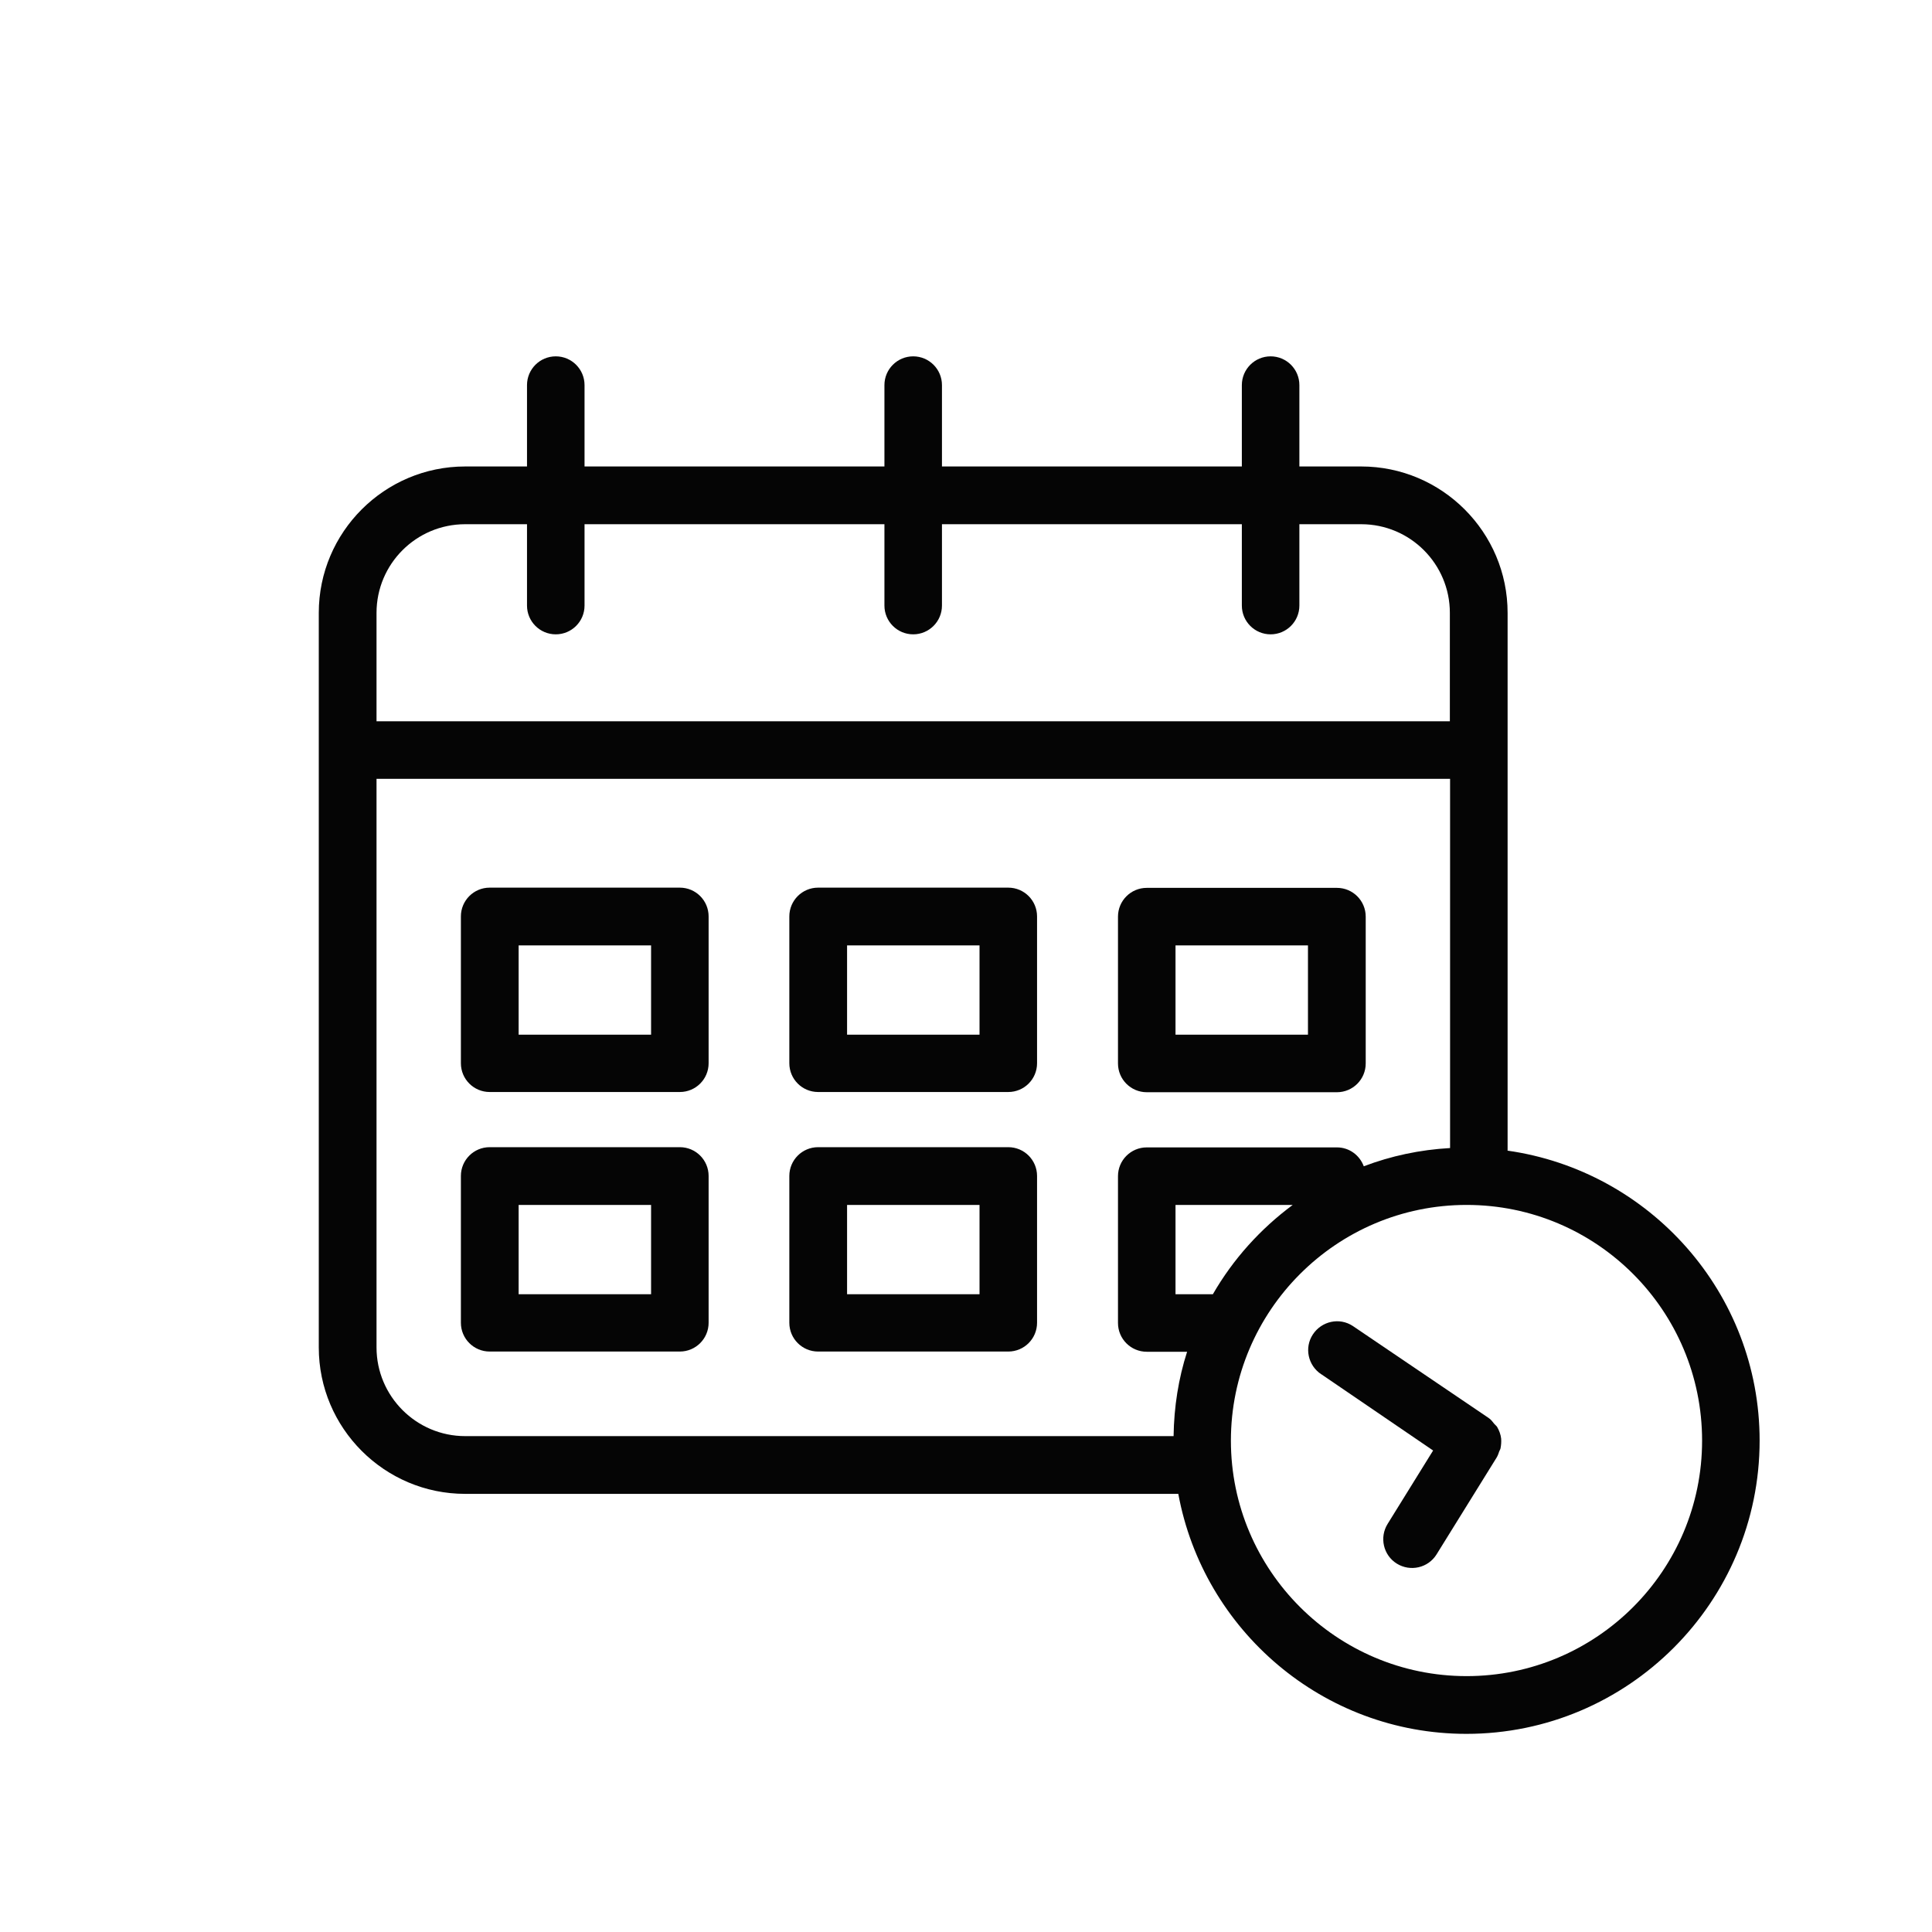 <svg xmlns="http://www.w3.org/2000/svg" fill="none" viewBox="0 0 90 90" height="90" width="90">
<path fill="#050505" d="M31.67 41.35H22.81C22.07 41.35 21.47 41.95 21.47 42.69V49.53C21.47 50.27 22.07 50.87 22.81 50.87H31.67C32.41 50.87 33.01 50.27 33.01 49.53V42.69C33.01 41.95 32.41 41.35 31.67 41.35ZM30.33 48.2H24.16V44.04H30.33V48.2Z"></path>
<path fill="#050505" d="M31.67 53.44H22.81C22.07 53.44 21.47 54.04 21.47 54.78V61.62C21.47 62.36 22.07 62.96 22.81 62.96H31.67C32.41 62.96 33.01 62.36 33.01 61.62V54.78C33.01 54.04 32.41 53.44 31.67 53.44ZM30.33 60.29H24.16V56.13H30.33V60.29Z"></path>
<path fill="#050505" d="M46.97 41.35H38.11C37.37 41.35 36.77 41.95 36.77 42.69V49.53C36.77 50.27 37.37 50.87 38.11 50.87H46.97C47.71 50.87 48.31 50.27 48.31 49.53V42.69C48.31 41.95 47.71 41.35 46.97 41.35ZM45.63 48.2H39.46V44.04H45.63V48.2Z"></path>
<path fill="#050505" d="M46.97 53.44H38.11C37.37 53.44 36.77 54.04 36.77 54.78V61.62C36.77 62.36 37.37 62.96 38.11 62.96H46.97C47.71 62.96 48.31 62.36 48.31 61.62V54.78C48.31 54.04 47.71 53.44 46.97 53.44ZM45.63 60.29H39.46V56.13H45.63V60.29Z"></path>
<path fill="#050505" d="M53.42 50.88H62.28C63.02 50.88 63.62 50.28 63.62 49.54V42.7C63.62 41.96 63.02 41.36 62.28 41.36H53.42C52.68 41.36 52.08 41.96 52.08 42.7V49.54C52.08 50.28 52.68 50.88 53.42 50.88ZM54.76 44.04H60.93V48.2H54.76V44.04Z"></path>
<path fill="#050505" d="M70.23 53.59V28.55C70.23 24.79 67.17 21.73 63.41 21.73H60.53V17.94C60.53 17.2 59.93 16.6 59.19 16.6C58.45 16.6 57.85 17.2 57.85 17.94V21.73H43.88V17.94C43.88 17.2 43.28 16.6 42.54 16.6C41.8 16.6 41.2 17.2 41.2 17.94V21.73H27.23V17.94C27.23 17.2 26.63 16.6 25.89 16.6C25.15 16.6 24.55 17.2 24.55 17.94V21.73H21.67C17.91 21.73 14.85 24.79 14.85 28.55V62.77C14.85 66.53 17.91 69.59 21.67 69.59H54.89C56.06 75.94 61.63 80.77 68.31 80.77C75.84 80.77 81.97 74.64 81.97 67.11C81.97 60.23 76.85 54.54 70.22 53.6L70.23 53.59ZM21.67 24.42H24.55V28.21C24.55 28.95 25.15 29.55 25.89 29.55C26.63 29.55 27.23 28.95 27.23 28.21V24.42H41.2V28.21C41.2 28.95 41.8 29.55 42.54 29.55C43.28 29.55 43.88 28.95 43.88 28.21V24.42H57.85V28.21C57.85 28.95 58.45 29.55 59.19 29.55C59.93 29.55 60.53 28.95 60.53 28.21V24.42H63.41C65.69 24.42 67.54 26.27 67.54 28.55V33.6H17.54V28.55C17.54 26.27 19.39 24.42 21.67 24.42ZM17.54 62.77V36.28H67.55V53.48C66.14 53.56 64.79 53.85 63.53 54.33C63.34 53.82 62.86 53.45 62.28 53.45H53.42C52.68 53.45 52.08 54.05 52.08 54.79V61.63C52.08 62.37 52.68 62.97 53.42 62.97H55.3C54.9 64.21 54.69 65.53 54.67 66.9H21.67C19.39 66.9 17.54 65.04 17.54 62.77ZM56.5 60.29H54.76V56.13H60.22C58.71 57.25 57.44 58.66 56.5 60.29ZM68.32 78.08C62.27 78.08 57.34 73.16 57.34 67.11C57.34 61.06 62.26 56.13 68.32 56.13C74.38 56.13 79.29 61.05 79.29 67.11C79.29 73.17 74.37 78.08 68.32 78.08Z"></path>
<path fill="#050505" d="M61.54 64.01L66.76 67.57L64.64 70.99C64.25 71.62 64.44 72.45 65.07 72.84C65.7 73.23 66.53 73.04 66.92 72.41L69.73 67.88C69.78 67.79 69.81 67.7 69.84 67.61C69.86 67.56 69.89 67.52 69.9 67.47C69.93 67.32 69.94 67.17 69.93 67.02C69.91 66.83 69.84 66.64 69.74 66.47C69.71 66.42 69.65 66.38 69.61 66.33C69.53 66.23 69.45 66.12 69.34 66.05L63.02 61.77C62.4 61.36 61.57 61.54 61.16 62.16C60.75 62.78 60.93 63.61 61.55 64.02L61.54 64.01Z"></path>
</svg>
